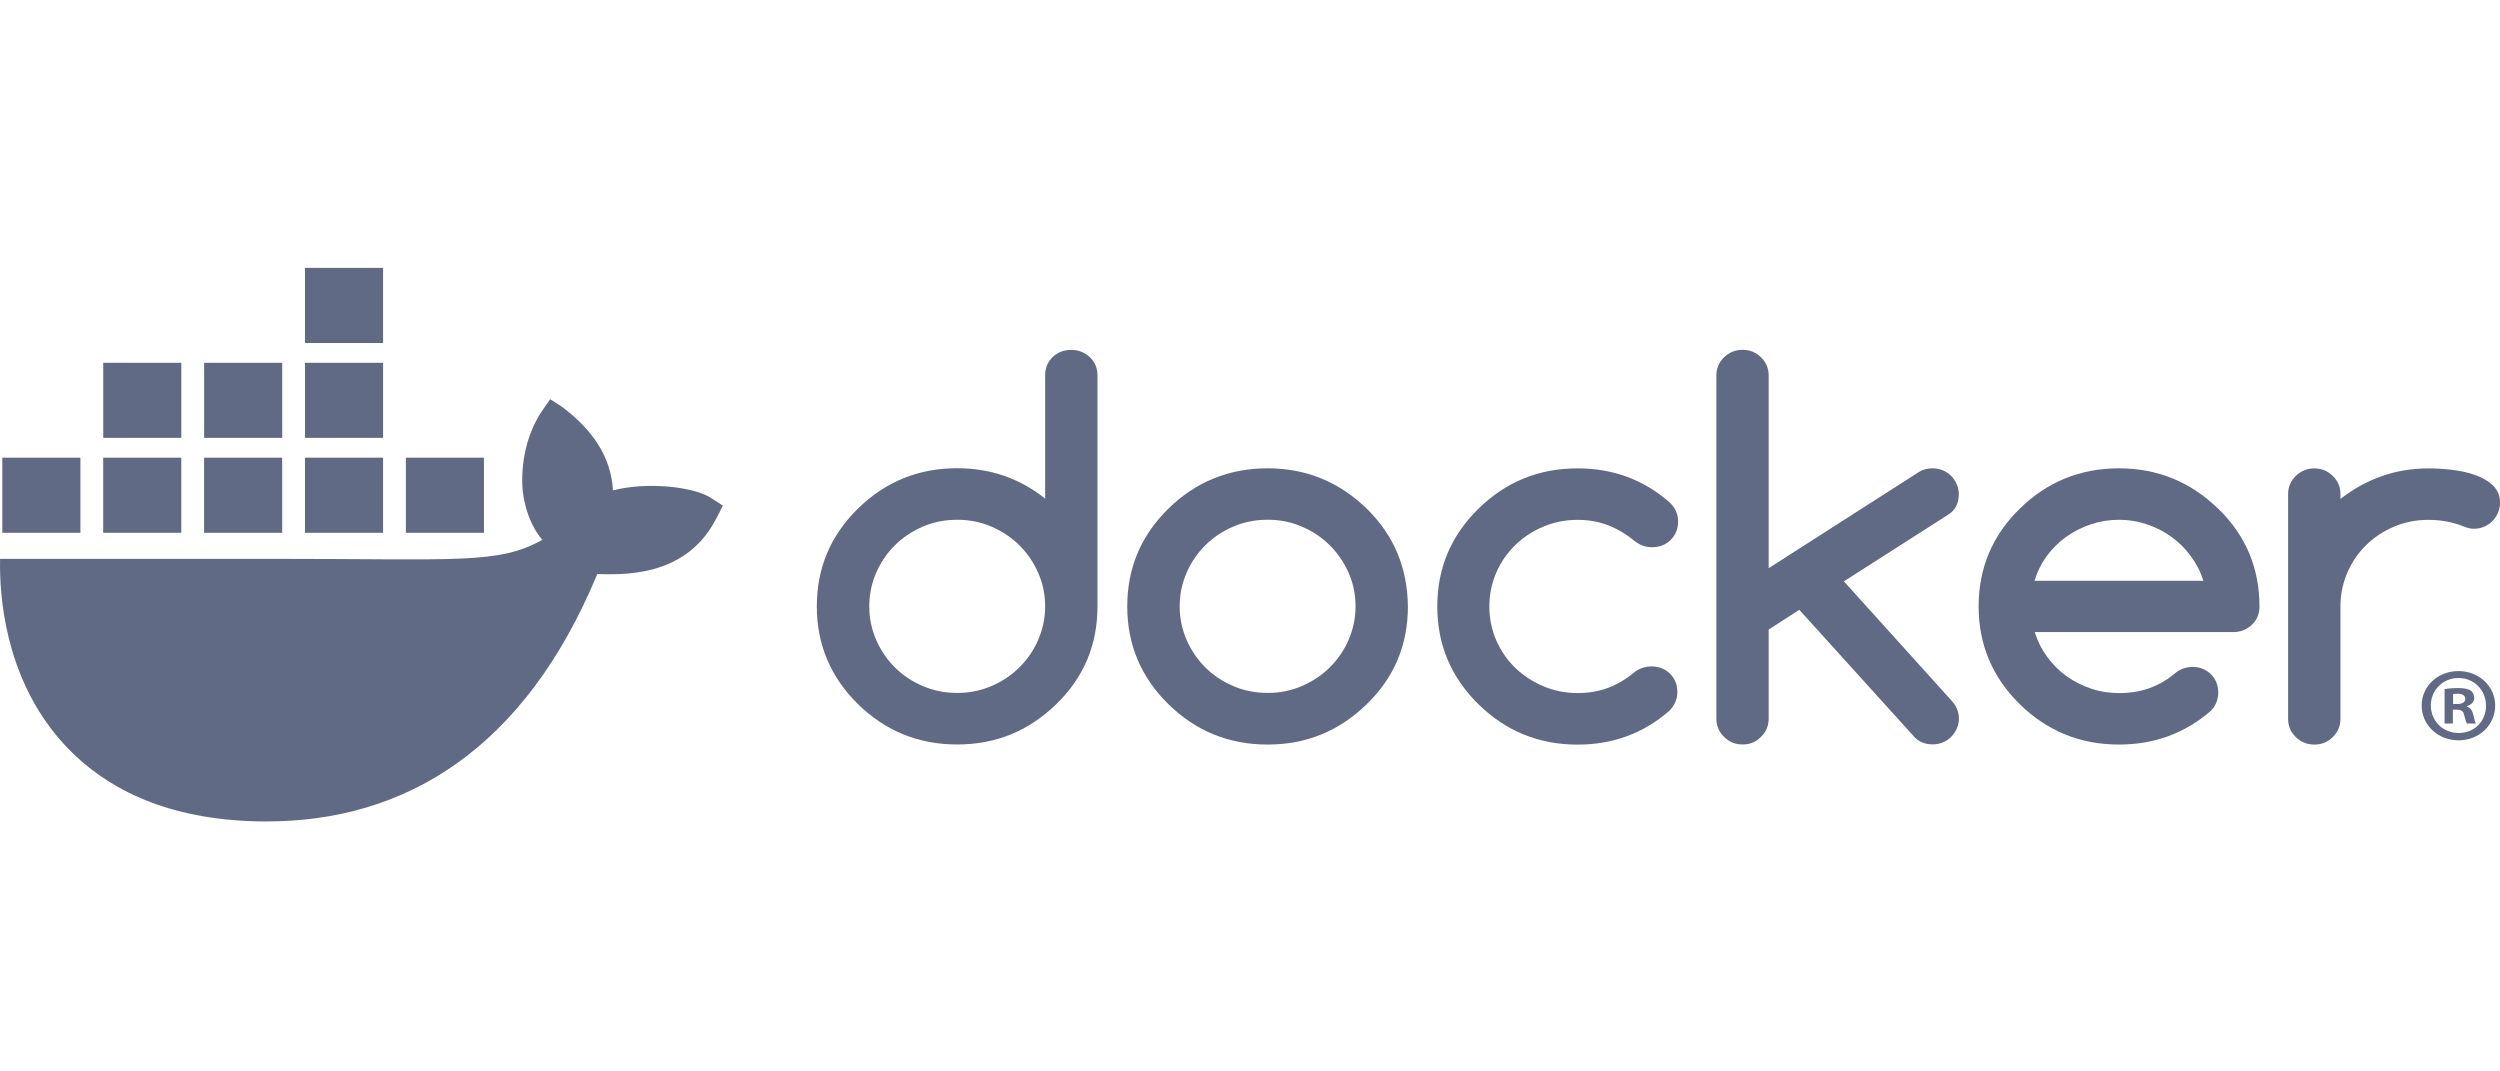 <svg width="140" height="60" viewBox="0 0 140 60" fill="none" xmlns="http://www.w3.org/2000/svg">
<g clip-path="url(#clip0_219_314)">
<path d="M39.822 27.888C38.829 27.245 36.221 26.971 34.326 27.462C34.224 25.645 33.25 24.114 31.468 22.779L30.809 22.353L30.369 22.991C29.506 24.253 29.142 25.934 29.27 27.463C29.372 28.405 29.712 29.463 30.369 30.231C27.902 31.608 25.628 31.296 15.555 31.296H0.004C-0.042 33.484 0.324 37.694 3.106 41.121C3.413 41.5 3.75 41.866 4.116 42.219C6.378 44.398 9.796 45.996 14.906 46.001C22.703 46.008 29.383 41.952 33.447 32.148C34.784 32.169 38.313 32.378 40.041 29.166C40.083 29.112 40.48 28.315 40.48 28.315L39.822 27.889V27.888ZM10.152 25.63H5.779V29.838H10.152V25.63ZM15.802 25.63H11.429V29.838H15.802V25.63ZM21.452 25.63H17.079V29.838H21.452V25.63ZM27.102 25.63H22.729V29.838H27.102V25.63ZM4.504 25.63H0.129V29.838H4.503V25.63H4.504ZM10.154 20.315H5.781V24.522H10.154V20.315ZM15.804 20.315H11.431V24.522H15.804V20.315ZM21.453 20.315H17.08V24.522H21.453V20.315ZM21.452 15H17.079V19.208H21.452V15Z" fill="#616A85"/>
<path d="M139.73 39.507C139.73 40.6 138.838 41.458 137.678 41.458C136.518 41.458 135.614 40.6 135.614 39.507C135.614 38.414 136.53 37.58 137.678 37.58C138.826 37.58 139.73 38.438 139.73 39.507ZM136.127 39.507C136.127 40.365 136.786 41.047 137.69 41.047C138.594 41.047 139.217 40.365 139.217 39.519C139.217 38.673 138.569 37.968 137.679 37.968C136.788 37.968 136.127 38.661 136.127 39.507H136.127ZM137.361 40.518H136.897V38.591C137.079 38.556 137.336 38.532 137.665 38.532C138.044 38.532 138.215 38.591 138.362 38.673C138.472 38.755 138.557 38.908 138.557 39.096C138.557 39.308 138.386 39.472 138.143 39.543V39.566C138.337 39.636 138.447 39.778 138.509 40.036C138.569 40.33 138.606 40.448 138.656 40.518H138.155C138.094 40.448 138.056 40.272 137.996 40.048C137.959 39.837 137.837 39.742 137.58 39.742H137.361V40.519V40.518ZM137.373 39.425H137.592C137.849 39.425 138.056 39.343 138.056 39.144C138.056 38.967 137.923 38.849 137.629 38.849C137.507 38.849 137.421 38.861 137.373 38.873V39.425Z" fill="#616A85"/>
<path d="M61.03 20.002C60.743 19.732 60.398 19.594 59.985 19.594C59.572 19.594 59.217 19.732 58.94 20.002C58.663 20.272 58.528 20.618 58.528 21.031V27.921C57.106 26.79 55.466 26.22 53.6 26.22C51.432 26.22 49.578 26.974 48.041 28.486C46.505 29.993 45.742 31.817 45.742 33.955C45.742 36.094 46.51 37.912 48.041 39.425C49.578 40.932 51.427 41.691 53.6 41.691C55.774 41.691 57.603 40.937 59.16 39.425C60.696 37.932 61.459 36.109 61.459 33.955V21.03C61.459 20.617 61.318 20.271 61.03 20.001V20.002ZM58.141 35.819V35.83C57.885 36.415 57.535 36.929 57.091 37.367C56.647 37.811 56.124 38.157 55.529 38.416C54.928 38.676 54.29 38.804 53.606 38.804C52.922 38.804 52.268 38.676 51.667 38.416C51.067 38.157 50.549 37.811 50.111 37.373C49.672 36.935 49.322 36.42 49.066 35.835C48.81 35.244 48.679 34.618 48.679 33.955C48.679 33.293 48.81 32.667 49.066 32.076C49.322 31.485 49.672 30.976 50.111 30.538C50.55 30.1 51.072 29.754 51.667 29.494C52.268 29.235 52.911 29.107 53.606 29.107C54.3 29.107 54.928 29.235 55.529 29.494C56.129 29.754 56.647 30.1 57.091 30.543C57.535 30.986 57.885 31.501 58.141 32.081C58.397 32.667 58.528 33.288 58.528 33.95C58.528 34.612 58.397 35.239 58.141 35.819Z" fill="#616A85"/>
<path d="M125.956 30.986C125.574 30.07 124.993 29.24 124.231 28.496L124.221 28.491C122.669 26.983 120.813 26.225 118.661 26.225C116.51 26.225 114.638 26.978 113.101 28.491C111.565 29.998 110.803 31.821 110.803 33.96C110.803 36.099 111.571 37.917 113.101 39.429C114.638 40.936 116.488 41.695 118.661 41.695C120.636 41.695 122.344 41.069 123.797 39.816C124.079 39.531 124.221 39.185 124.221 38.782C124.221 38.38 124.085 38.023 123.808 37.753C123.531 37.483 123.181 37.346 122.763 37.346C122.398 37.356 122.073 37.474 121.797 37.708C121.358 38.074 120.882 38.355 120.365 38.538C119.848 38.722 119.283 38.813 118.667 38.813C118.123 38.813 117.601 38.732 117.105 38.564C116.608 38.396 116.144 38.167 115.731 37.867C115.312 37.566 114.952 37.21 114.644 36.787C114.336 36.369 114.101 35.906 113.944 35.397H125.058C125.47 35.397 125.815 35.26 126.103 34.989C126.391 34.719 126.531 34.373 126.531 33.961C126.531 32.891 126.337 31.898 125.957 30.986H125.956ZM113.933 32.524C114.084 32.02 114.314 31.557 114.622 31.134C114.931 30.716 115.296 30.355 115.714 30.055C116.138 29.754 116.597 29.525 117.104 29.357C117.61 29.189 118.127 29.108 118.661 29.108C119.196 29.108 119.712 29.189 120.212 29.357C120.714 29.525 121.175 29.754 121.587 30.055C122.005 30.355 122.371 30.711 122.679 31.134C122.992 31.552 123.228 32.015 123.39 32.524H113.932H113.933Z" fill="#616A85"/>
<path d="M139.613 27.192C139.352 26.943 139.023 26.749 138.626 26.607C138.229 26.464 137.795 26.367 137.32 26.311C136.849 26.255 136.405 26.23 135.993 26.23C135.057 26.23 134.179 26.378 133.354 26.673C132.528 26.968 131.766 27.391 131.065 27.941V27.666C131.065 27.269 130.924 26.933 130.636 26.653C130.35 26.373 130.01 26.23 129.608 26.23C129.206 26.23 128.85 26.373 128.563 26.653C128.275 26.933 128.134 27.274 128.134 27.666V40.26C128.134 40.657 128.275 40.994 128.563 41.273C128.85 41.553 129.195 41.696 129.608 41.696C130.021 41.696 130.354 41.553 130.636 41.273C130.924 40.994 131.065 40.652 131.065 40.26V33.961C131.065 33.288 131.196 32.657 131.452 32.066C131.708 31.475 132.058 30.966 132.502 30.528C132.947 30.09 133.469 29.744 134.064 29.494C134.665 29.24 135.303 29.112 135.988 29.112C136.673 29.112 137.32 29.229 137.911 29.458C138.145 29.561 138.35 29.611 138.527 29.611C138.731 29.611 138.924 29.576 139.102 29.499C139.279 29.423 139.437 29.321 139.567 29.189C139.698 29.057 139.802 28.904 139.88 28.726C139.959 28.552 140.001 28.364 140.001 28.16C140.001 27.763 139.87 27.442 139.609 27.192H139.614H139.613Z" fill="#616A85"/>
<path d="M78.262 30.991C77.88 30.079 77.311 29.244 76.543 28.491C74.992 26.983 73.136 26.225 70.984 26.225C68.831 26.225 66.961 26.978 65.424 28.491C63.888 29.998 63.126 31.821 63.126 33.96C63.126 36.099 63.894 37.917 65.424 39.429C66.961 40.936 68.81 41.695 70.984 41.695C73.157 41.695 74.986 40.942 76.543 39.429C78.079 37.937 78.842 36.114 78.842 33.96C78.831 32.891 78.638 31.903 78.262 30.991H78.262ZM75.524 35.819V35.829C75.268 36.415 74.918 36.929 74.474 37.367C74.03 37.81 73.507 38.156 72.912 38.416C72.316 38.676 71.673 38.803 70.989 38.803C70.305 38.803 69.652 38.676 69.051 38.416C68.45 38.156 67.932 37.81 67.494 37.372C67.055 36.934 66.705 36.42 66.449 35.834C66.193 35.243 66.062 34.617 66.062 33.955C66.062 33.292 66.193 32.666 66.449 32.075C66.705 31.484 67.055 30.976 67.494 30.538C67.933 30.099 68.455 29.753 69.051 29.494C69.652 29.234 70.294 29.106 70.989 29.106C71.683 29.106 72.311 29.234 72.912 29.494C73.513 29.753 74.03 30.099 74.474 30.543C74.918 30.986 75.268 31.5 75.524 32.081C75.78 32.666 75.911 33.288 75.911 33.95C75.911 34.611 75.78 35.238 75.524 35.819Z" fill="#616A85"/>
<path d="M109.694 27.661C109.694 27.468 109.653 27.284 109.575 27.111C109.496 26.938 109.392 26.78 109.261 26.648C109.13 26.515 108.974 26.408 108.796 26.337C108.619 26.266 108.425 26.225 108.222 26.225C107.929 26.225 107.667 26.297 107.438 26.445L99.046 31.817V21.041C99.046 20.633 98.906 20.292 98.618 20.012C98.331 19.732 97.992 19.589 97.589 19.589C97.187 19.589 96.832 19.732 96.544 20.012C96.257 20.291 96.116 20.633 96.116 21.041V40.239C96.116 40.636 96.257 40.978 96.544 41.263C96.831 41.548 97.176 41.691 97.589 41.691C98.002 41.691 98.337 41.548 98.618 41.263C98.906 40.978 99.046 40.636 99.046 40.239V35.254L100.761 34.149L107.245 41.314C107.506 41.563 107.835 41.685 108.227 41.685C108.431 41.685 108.624 41.65 108.802 41.574C108.979 41.502 109.136 41.395 109.266 41.263C109.397 41.131 109.501 40.978 109.58 40.8C109.659 40.627 109.7 40.438 109.7 40.25C109.7 39.873 109.564 39.536 109.292 39.242L103.257 32.555L109.135 28.797C109.511 28.548 109.694 28.166 109.694 27.651V27.662L109.694 27.661Z" fill="#616A85"/>
<path d="M84.851 30.528C85.3 30.09 85.823 29.744 86.424 29.494C87.025 29.239 87.662 29.112 88.346 29.112C88.963 29.112 89.533 29.214 90.06 29.417C90.583 29.621 91.085 29.921 91.56 30.313C91.841 30.532 92.16 30.644 92.516 30.644C92.939 30.644 93.284 30.506 93.561 30.231C93.838 29.956 93.974 29.61 93.974 29.197C93.974 28.785 93.806 28.402 93.467 28.108C92.024 26.855 90.316 26.228 88.346 26.228C86.178 26.228 84.323 26.982 82.787 28.494C81.251 30.001 80.488 31.825 80.488 33.963C80.488 36.102 81.257 37.92 82.787 39.433C84.323 40.94 86.173 41.699 88.346 41.699C90.311 41.699 92.02 41.073 93.467 39.819C93.775 39.514 93.932 39.163 93.932 38.755C93.932 38.348 93.796 37.996 93.519 37.726C93.242 37.456 92.893 37.319 92.475 37.319C92.12 37.329 91.811 37.431 91.55 37.624C91.08 38.021 90.589 38.317 90.061 38.515C89.539 38.714 88.969 38.811 88.347 38.811C87.663 38.811 87.025 38.683 86.424 38.429C85.823 38.174 85.301 37.828 84.851 37.395C84.402 36.962 84.046 36.443 83.79 35.857C83.534 35.266 83.403 34.635 83.403 33.963C83.403 33.291 83.534 32.659 83.79 32.068C84.046 31.477 84.401 30.969 84.851 30.531V30.525L84.851 30.528Z" fill="#616A85"/>
</g>
<defs>
<clipPath id="clip0_219_314">
<rect width="140" height="31" fill="white" transform="translate(0 15)"/>
</clipPath>
</defs>
</svg>
